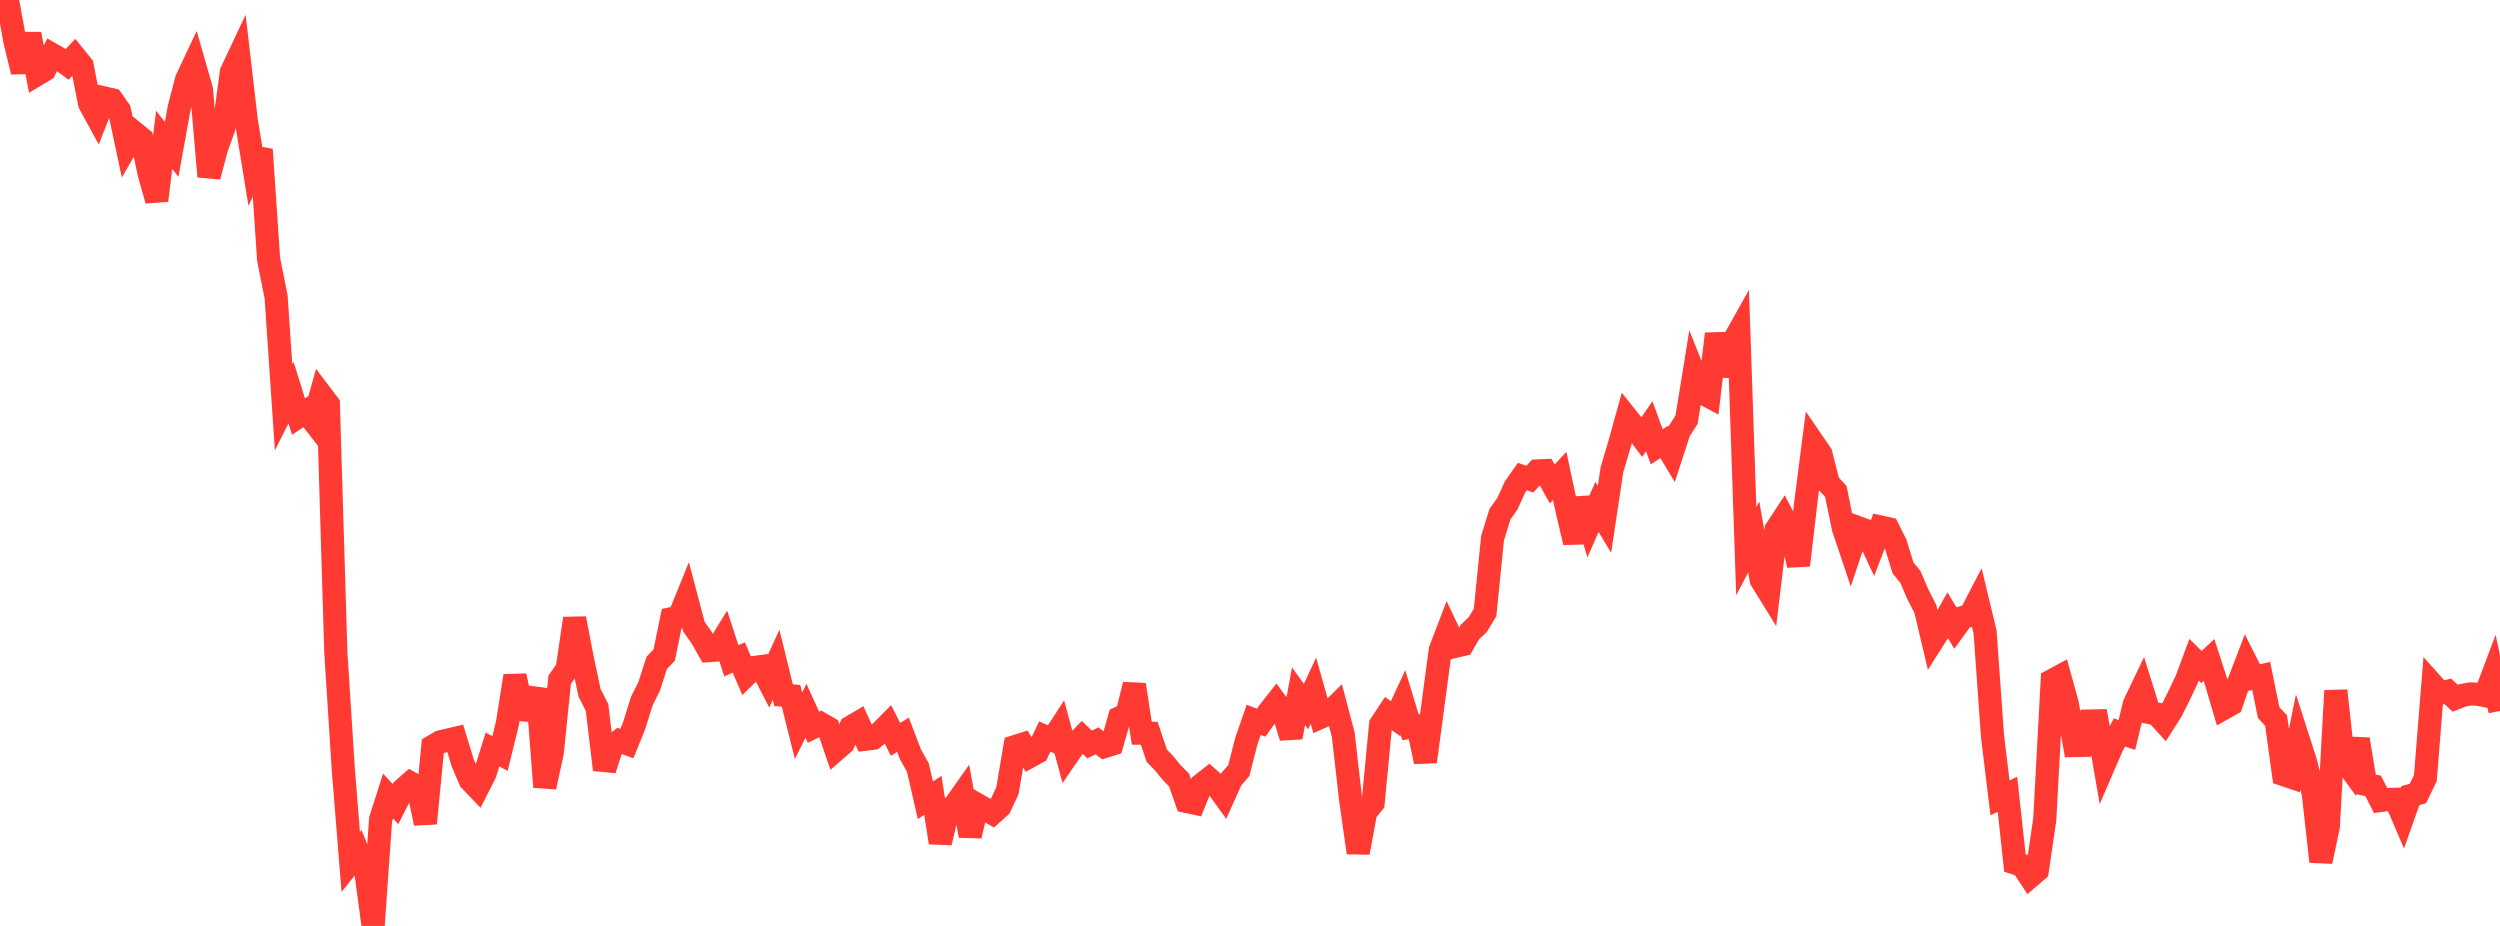 <?xml version="1.0" standalone="no"?>
<!DOCTYPE svg PUBLIC "-//W3C//DTD SVG 1.1//EN" "http://www.w3.org/Graphics/SVG/1.1/DTD/svg11.dtd">

<svg width="135" height="50" viewBox="0 0 135 50" preserveAspectRatio="none" 
  xmlns="http://www.w3.org/2000/svg"
  xmlns:xlink="http://www.w3.org/1999/xlink">


<polyline points="0.0, 1.034 0.403, 0.0 0.806, 2.228 1.209, 3.875 1.612, 1.837 2.015, 4.013 2.418, 3.771 2.821, 2.948 3.224, 3.178 3.627, 3.475 4.03, 3.046 4.433, 3.542 4.836, 5.586 5.239, 6.325 5.642, 5.295 6.045, 5.385 6.448, 5.958 6.851, 7.861 7.254, 7.16 7.657, 7.489 8.06, 9.389 8.463, 10.823 8.866, 7.552 9.269, 8.067 9.672, 5.844 10.075, 4.298 10.478, 3.442 10.881, 4.847 11.284, 9.533 11.687, 8.023 12.09, 6.903 12.493, 3.898 12.896, 3.042 13.299, 6.511 13.701, 8.972 14.104, 8.075 14.507, 14.017 14.91, 16.034 15.313, 22 15.716, 21.2 16.119, 22.496 16.522, 22.228 16.925, 22.745 17.328, 21.303 17.731, 21.836 18.134, 35.213 18.537, 41.536 18.94, 46.542 19.343, 46.038 19.746, 47.016 20.149, 50.0 20.552, 44.247 20.955, 42.987 21.358, 43.422 21.761, 42.63 22.164, 42.278 22.567, 42.508 22.97, 44.461 23.373, 40.299 23.776, 40.064 24.179, 39.966 24.582, 39.872 24.985, 41.191 25.388, 42.131 25.791, 42.552 26.194, 41.758 26.597, 40.47 27.0, 40.691 27.403, 39.049 27.806, 36.498 28.209, 38.331 28.612, 38.358 29.015, 37.21 29.418, 42.497 29.821, 40.644 30.224, 36.702 30.627, 36.129 31.03, 33.398 31.433, 35.507 31.836, 37.412 32.239, 38.198 32.642, 41.562 33.045, 40.321 33.448, 40.008 33.851, 40.154 34.254, 39.157 34.657, 37.857 35.06, 37.048 35.463, 35.794 35.866, 35.375 36.269, 33.408 36.672, 33.324 37.075, 32.329 37.478, 33.851 37.881, 34.419 38.284, 35.133 38.687, 35.104 39.09, 34.448 39.493, 35.679 39.896, 35.506 40.299, 36.447 40.701, 36.051 41.104, 35.995 41.507, 36.78 41.91, 35.899 42.313, 37.541 42.716, 37.574 43.119, 39.19 43.522, 38.382 43.925, 39.272 44.328, 39.077 44.731, 39.311 45.134, 40.49 45.537, 40.14 45.94, 39.264 46.343, 39.026 46.746, 39.916 47.149, 39.865 47.552, 39.537 47.955, 39.131 48.358, 39.925 48.761, 39.678 49.164, 40.734 49.567, 41.453 49.97, 43.214 50.373, 42.95 50.776, 45.5 51.179, 43.818 51.582, 43.449 51.985, 42.876 52.388, 45.131 52.791, 43.458 53.194, 43.691 53.597, 43.92 54.0, 43.557 54.403, 42.692 54.806, 40.32 55.209, 40.191 55.612, 40.844 56.015, 40.623 56.418, 39.771 56.821, 39.949 57.224, 39.332 57.627, 40.817 58.03, 40.229 58.433, 39.812 58.836, 40.2 59.239, 40.008 59.642, 40.315 60.045, 40.186 60.448, 38.767 60.851, 38.583 61.254, 36.974 61.657, 39.593 62.06, 39.598 62.463, 40.804 62.866, 41.22 63.269, 41.718 63.672, 42.122 64.075, 43.277 64.478, 43.364 64.881, 42.368 65.284, 42.053 65.687, 42.409 66.09, 42.972 66.493, 42.074 66.896, 41.609 67.299, 40.027 67.701, 38.869 68.104, 39.024 68.507, 38.455 68.91, 37.944 69.313, 38.494 69.716, 39.817 70.119, 37.597 70.522, 38.157 70.925, 37.297 71.328, 38.726 71.731, 38.548 72.134, 38.149 72.537, 39.683 72.94, 43.219 73.343, 46.044 73.746, 43.852 74.149, 43.354 74.552, 39.132 74.955, 38.519 75.358, 38.805 75.761, 37.939 76.164, 39.27 76.567, 39.208 76.97, 41.134 77.373, 38.126 77.776, 35.1 78.179, 34.049 78.582, 34.901 78.985, 34.807 79.388, 34.113 79.791, 33.738 80.194, 33.077 80.597, 29.063 81.0, 27.763 81.403, 27.194 81.806, 26.307 82.209, 25.736 82.612, 25.873 83.015, 25.432 83.418, 25.414 83.821, 26.133 84.224, 25.702 84.627, 27.589 85.03, 29.291 85.433, 26.918 85.836, 28.286 86.239, 27.372 86.642, 28.041 87.045, 25.362 87.448, 24.006 87.851, 22.554 88.254, 23.059 88.657, 23.602 89.06, 23.018 89.463, 24.126 89.866, 23.868 90.269, 24.536 90.672, 23.295 91.075, 22.664 91.478, 20.173 91.881, 21.19 92.284, 21.404 92.687, 18.03 93.09, 20.274 93.493, 18.626 93.896, 17.908 94.299, 29.762 94.701, 28.996 95.104, 31.306 95.507, 31.96 95.91, 28.597 96.313, 27.983 96.716, 28.763 97.119, 30.522 97.522, 27.059 97.925, 23.926 98.328, 24.514 98.731, 26.103 99.134, 26.533 99.537, 28.502 99.94, 29.702 100.343, 28.496 100.746, 28.645 101.149, 29.508 101.552, 28.46 101.955, 28.55 102.358, 29.356 102.761, 30.661 103.164, 31.157 103.567, 32.095 103.97, 32.885 104.373, 34.582 104.776, 33.946 105.179, 33.231 105.582, 33.902 105.985, 33.347 106.388, 33.232 106.791, 32.457 107.194, 34.128 107.597, 39.767 108.0, 43.087 108.403, 42.893 108.806, 46.604 109.209, 46.734 109.612, 47.346 110.015, 46.999 110.418, 44.238 110.821, 36.746 111.224, 36.529 111.627, 37.982 112.03, 40.259 112.433, 40.252 112.836, 38.936 113.239, 38.927 113.642, 41.246 114.045, 40.311 114.448, 39.553 114.851, 39.687 115.254, 38.026 115.657, 37.185 116.06, 38.475 116.463, 38.557 116.866, 39.001 117.269, 38.368 117.672, 37.559 118.075, 36.711 118.478, 35.623 118.881, 36.02 119.284, 35.639 119.687, 36.879 120.09, 38.245 120.493, 38.019 120.896, 36.849 121.299, 35.795 121.701, 36.594 122.104, 36.499 122.507, 38.477 122.91, 38.914 123.313, 41.827 123.716, 41.964 124.119, 39.968 124.522, 41.224 124.925, 42.904 125.328, 46.522 125.731, 44.62 126.134, 37.295 126.537, 40.975 126.94, 41.529 127.343, 39.922 127.746, 42.354 128.149, 42.436 128.552, 43.226 128.955, 43.173 129.358, 43.16 129.761, 44.102 130.164, 42.961 130.567, 42.85 130.97, 42.017 131.373, 36.98 131.776, 37.43 132.179, 37.33 132.582, 37.707 132.985, 37.546 133.388, 37.474 133.791, 37.484 134.194, 37.564 134.597, 36.496 135.0, 38.388" fill="none" stroke="#ff3a33" stroke-width="1.25"/>

</svg>